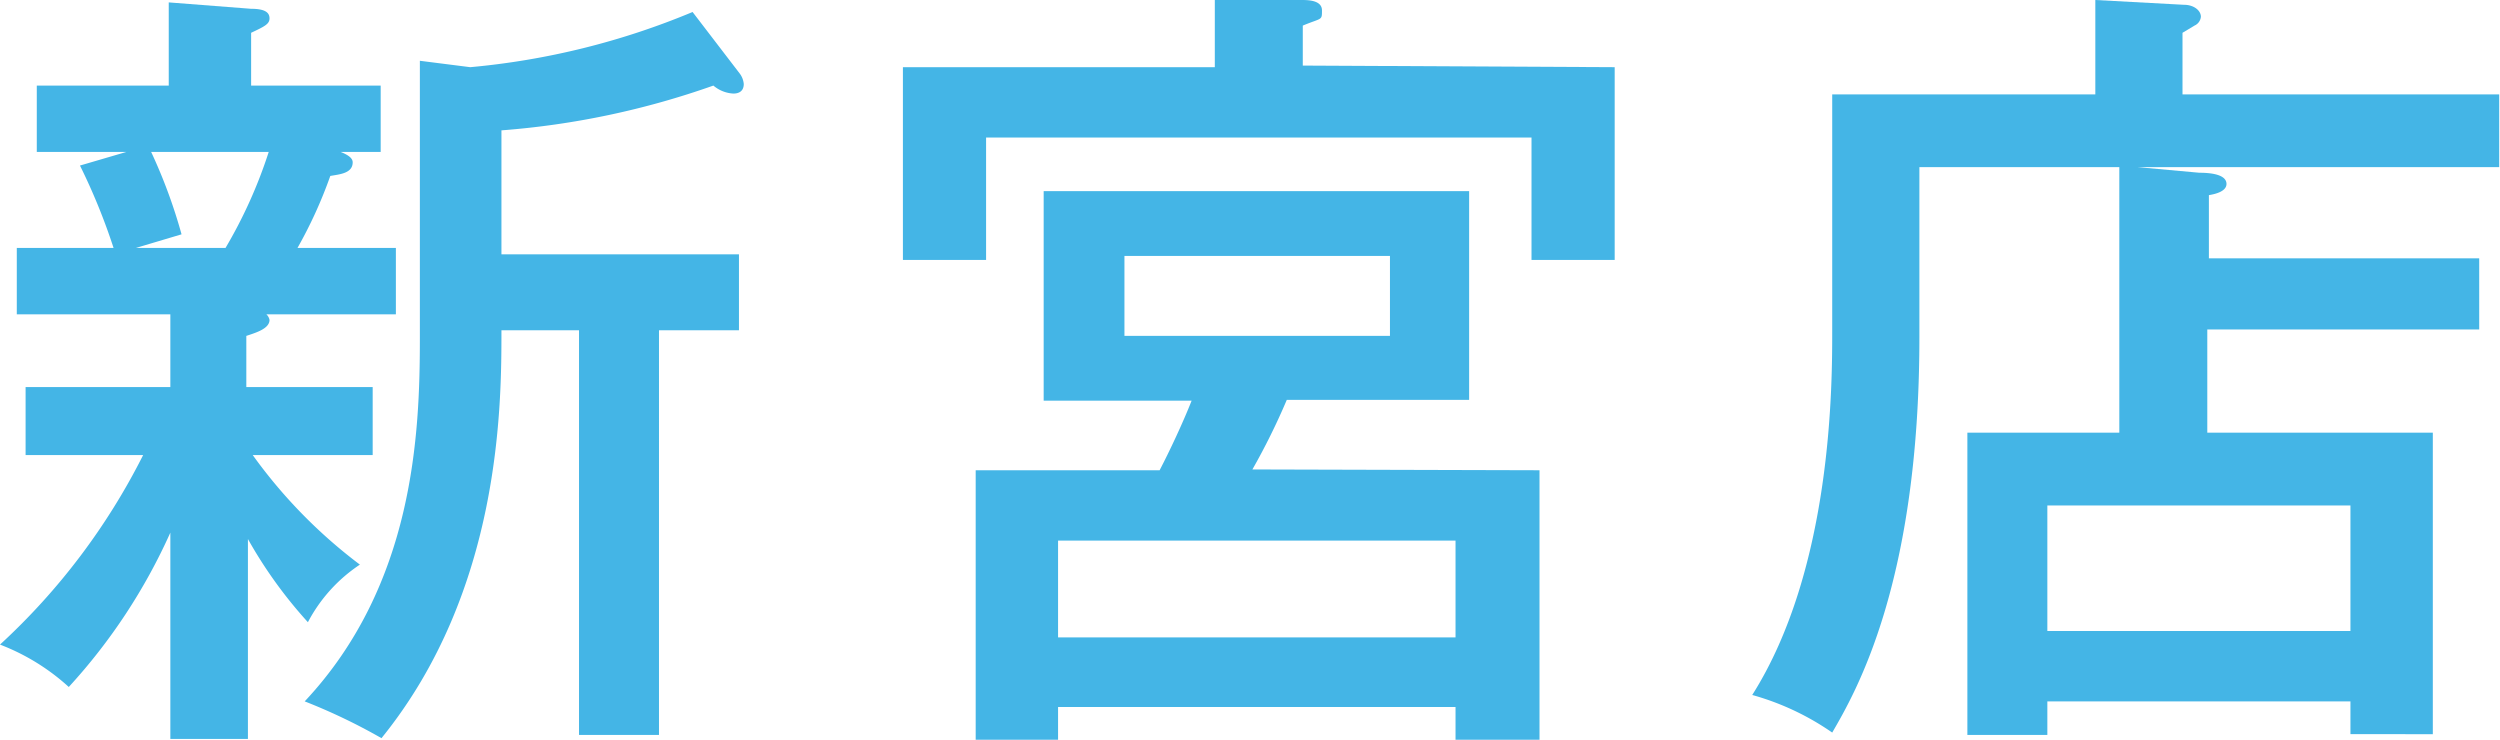 <svg xmlns="http://www.w3.org/2000/svg" viewBox="0 0 62.52 18.5"><defs><style>.cls-1{fill:#44b5e6;}</style></defs><g id="レイヤー_2" data-name="レイヤー 2"><g id="レイヤー_4" data-name="レイヤー 4"><path class="cls-1" d="M6.16,9.68H9.32v1.7h-3A12.68,12.68,0,0,0,9,14.12a3.91,3.91,0,0,0-1.3,1.44,11.32,11.32,0,0,1-1.5-2.08v5H4.26V13.32a14.45,14.45,0,0,1-2.54,3.86A5.44,5.44,0,0,0,0,16.12a16.52,16.52,0,0,0,3.58-4.74H.64V9.68H4.26V7.86H.42V6.2H2.84A15.36,15.36,0,0,0,2,4.14L3.16,3.8H.92V2.14h3.3V.06L6.28.22c.36,0,.46.1.46.24s-.12.2-.46.36V2.14H9.52V3.8h-1c.2.08.3.16.3.26,0,.28-.34.3-.56.34a11.28,11.28,0,0,1-.82,1.8H9.9V7.86H6.66A.25.25,0,0,1,6.74,8c0,.22-.34.32-.58.4ZM3.78,3.8a13.13,13.13,0,0,1,.76,2.06L3.4,6.2H5.64A11.87,11.87,0,0,0,6.72,3.8ZM10.5,1.52l1.26.16A18.83,18.83,0,0,0,17.32.3L18.5,1.84a.51.51,0,0,1,.1.26c0,.18-.12.24-.26.24a.84.84,0,0,1-.5-.2,20.51,20.51,0,0,1-5.3,1.12v3.1h5.94v1.9h-2V18.38h-2V8.26H12.54c0,1.84,0,6.5-3,10.2a14.63,14.63,0,0,0-1.92-.92c2.74-2.92,2.88-6.7,2.88-9.08Z"/><path class="cls-1" d="M40.38,1.68V6.5H38.3V3.44H24.66V6.5H22.58V1.68h7.8V0l2.16,0c.16,0,.52,0,.52.26s0,.18-.48.38v1ZM38.5,11.76V18.5H36.4v-.82H26.46v.82H24.4V11.76H29c.24-.46.58-1.18.8-1.74H26.1V4.78H36.74V10H32.18a16.74,16.74,0,0,1-.86,1.74Zm-2.1,4.18V13.52H26.46v2.42ZM28.12,6.4v2h6.64v-2Z"/><path class="cls-1" d="M62,6.46V8.24h-6.8v2.58h5.64v7.54H58.78v-.82H51.2v.84h-2V10.82H53V4.18H48V8.44c0,6.14-1.6,8.88-2.18,9.88a6.61,6.61,0,0,0-2-.94c2-3.16,2-7.76,2-9.1V2.36h6.58V0l2.22.12c.24,0,.42.14.42.3a.27.27,0,0,1-.16.22l-.3.18V2.36h7.92V4.18H53.46L55,4.32c.4,0,.68.08.68.28s-.32.26-.44.28V6.46ZM51.2,15.78h7.58V12.64H51.2Z"/></g></g></svg>